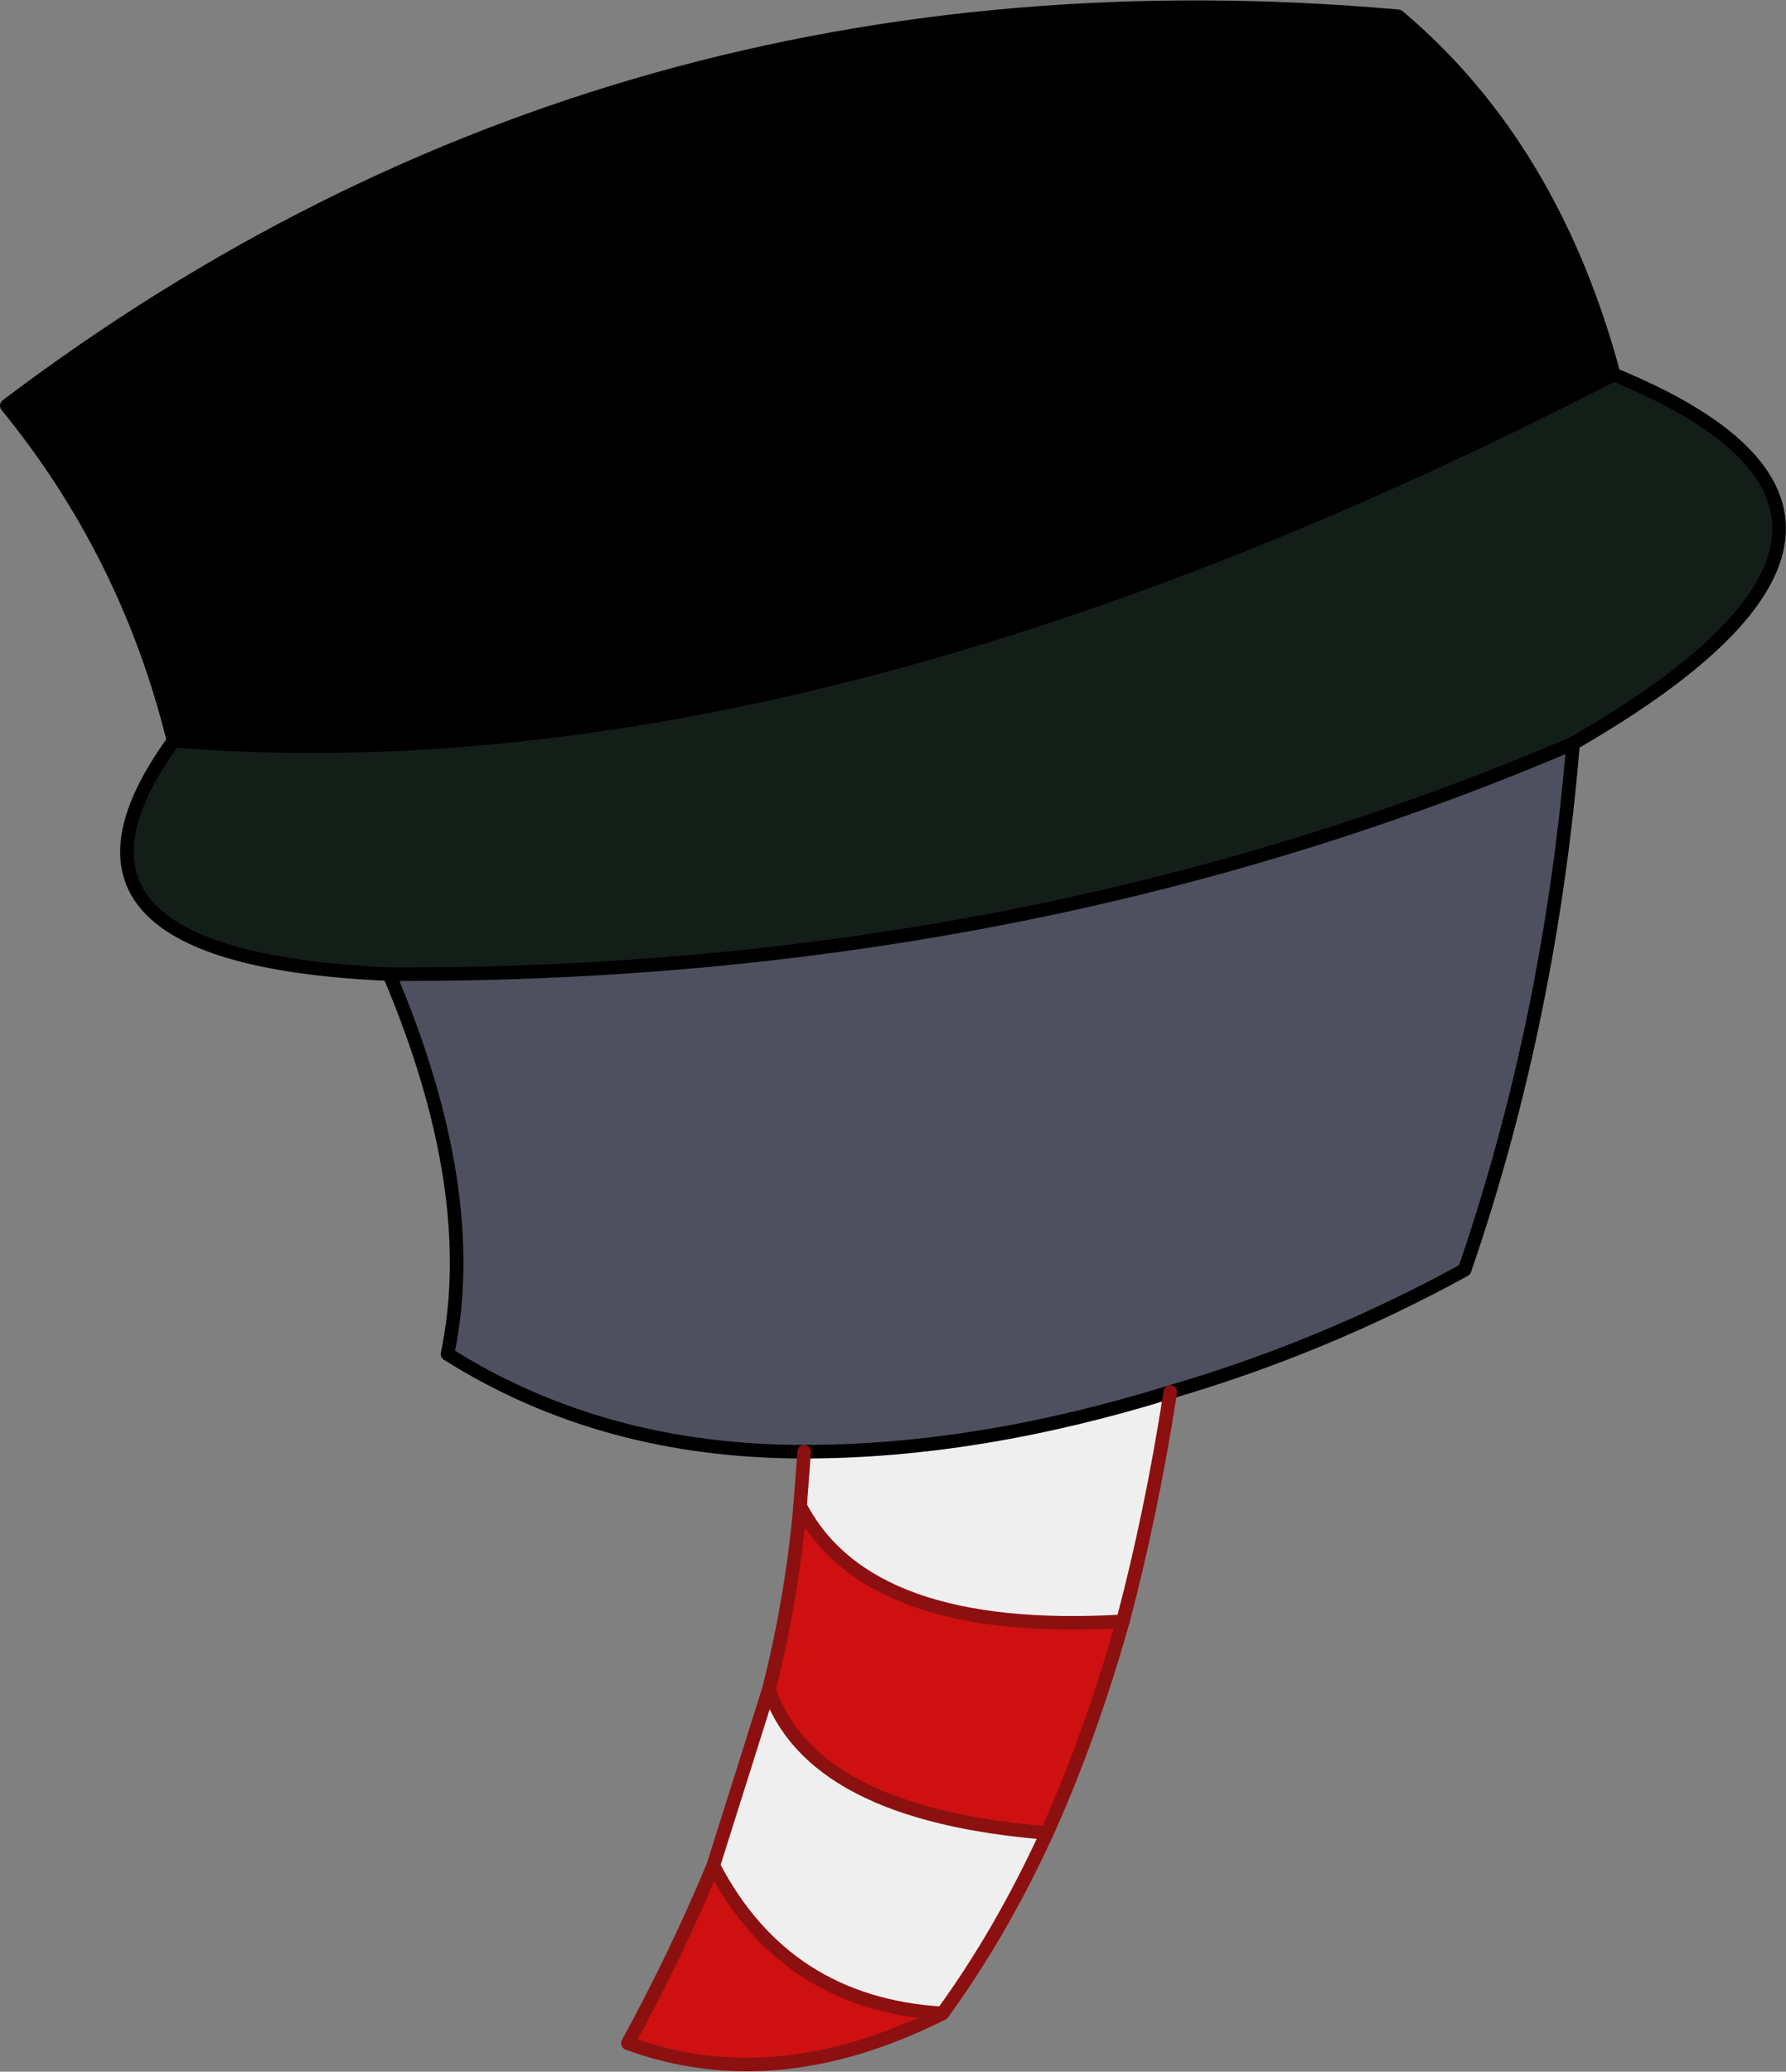 <?xml version="1.0" encoding="UTF-8" standalone="no"?>
<svg xmlns:xlink="http://www.w3.org/1999/xlink" height="76.35px" width="65.85px" xmlns="http://www.w3.org/2000/svg">
  <rect width="100%" height="100%" fill="#808080" stroke="none"/>
  <g transform="matrix(1.0, 0.0, 0.0, 1.0, 25.55, 7.05)">
    <path d="M33.95 6.75 Q46.85 12.05 32.45 20.35 12.3 28.95 -11.2 28.85 -24.95 28.25 -19.15 20.25 4.2 22.1 33.95 6.75" fill="#141e19" fill-rule="evenodd" stroke="none"/>
    <path d="M-11.2 28.85 Q12.3 28.95 32.45 20.35 31.6 30.6 28.45 39.75 23.25 42.6 17.6 44.25 10.5 46.45 4.1 46.45 -3.35 46.45 -9.05 42.85 -7.8 36.85 -11.2 28.85" fill="#4e505f" fill-rule="evenodd" stroke="none"/>
    <path d="M15.85 52.7 Q14.65 56.95 13.05 60.5 4.35 59.8 2.8 55.2 3.65 51.85 3.95 48.45 6.45 53.25 15.85 52.7 M9.2 67.15 Q3.05 70.25 -2.4 68.25 -0.6 64.95 0.75 61.7 3.4 66.8 9.2 67.15" fill="#ce1010" fill-rule="evenodd" stroke="none"/>
    <path d="M17.6 44.25 Q16.9 48.75 15.85 52.7 6.45 53.25 3.95 48.45 L4.1 46.45 Q10.5 46.45 17.6 44.25 M13.05 60.5 Q11.35 64.2 9.2 67.15 3.4 66.8 0.75 61.7 L2.8 55.2 Q4.35 59.8 13.05 60.5" fill="#efefef" fill-rule="evenodd" stroke="none"/>
    <path d="M33.95 6.75 Q4.2 22.1 -19.15 20.25 -20.85 13.35 -25.3 7.9 -2.95 -9.0 26.0 -6.45 31.7 -1.65 33.95 6.75" fill="#000000" fill-rule="evenodd" stroke="none"/>
    <path d="M32.45 20.35 Q46.85 12.05 33.95 6.75 4.2 22.1 -19.15 20.25 -24.95 28.25 -11.2 28.85 12.3 28.95 32.45 20.35 31.6 30.6 28.45 39.75 23.25 42.6 17.6 44.25 10.5 46.45 4.1 46.45 -3.35 46.45 -9.05 42.85 -7.8 36.85 -11.2 28.85 M33.95 6.75 Q31.7 -1.65 26.0 -6.45 -2.95 -9.0 -25.3 7.9 -20.85 13.35 -19.15 20.25" fill="none" stroke="#000000" stroke-linecap="round" stroke-linejoin="round" stroke-width="0.5"/>
    <path d="M17.6 44.25 Q16.9 48.75 15.85 52.7 14.65 56.95 13.05 60.5 11.35 64.2 9.2 67.15 3.05 70.25 -2.4 68.25 -0.6 64.95 0.75 61.7 L2.8 55.2 Q3.65 51.85 3.95 48.45 L4.1 46.45" fill="none" stroke="#8c1010" stroke-linecap="round" stroke-linejoin="round" stroke-width="0.5"/>
    <path d="M13.05 60.5 Q4.35 59.8 2.8 55.2 M0.75 61.7 Q3.4 66.8 9.2 67.15 M3.95 48.45 Q6.45 53.25 15.85 52.7" fill="none" stroke="#8c1010" stroke-linecap="round" stroke-linejoin="round" stroke-width="0.5"/>
  </g>
</svg>
